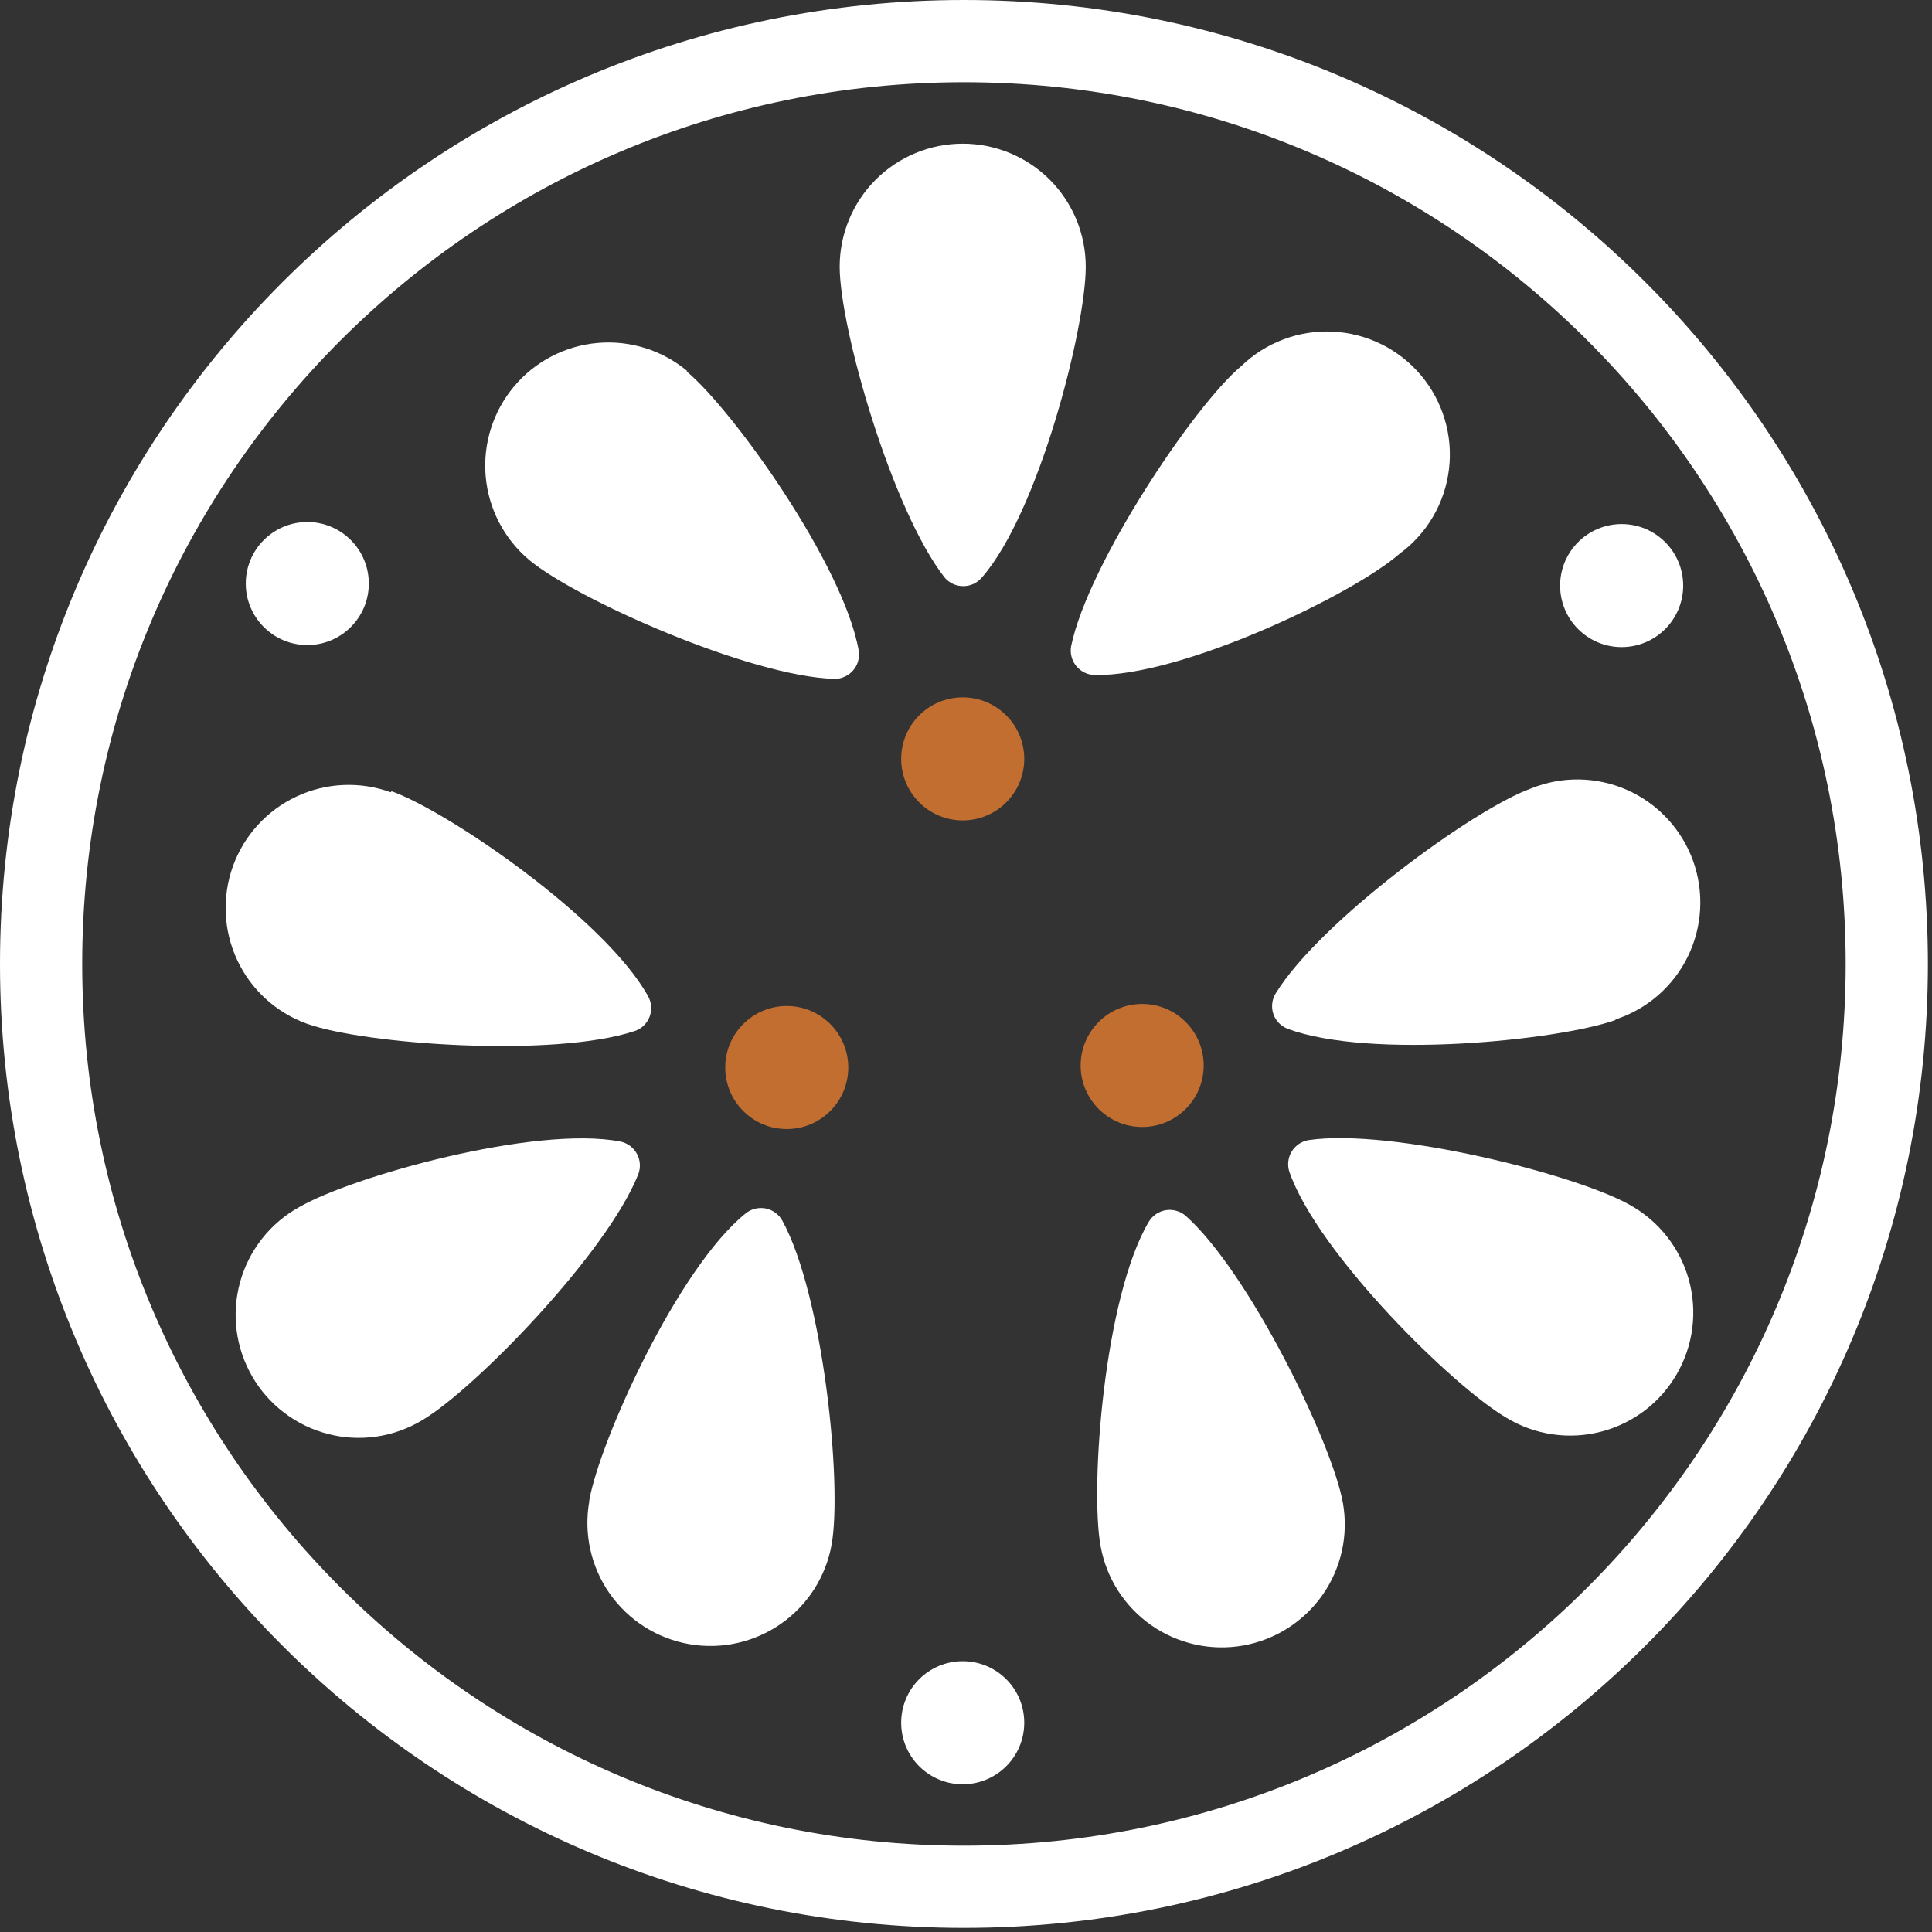 <svg width="47" height="47" viewBox="0 0 47 47" fill="none" xmlns="http://www.w3.org/2000/svg">
<rect x="0" y="0" width="47" height="47" fill="#333333" stroke="none"/>
<path d="M23.45 45.9C35.849 45.9 45.9 35.849 45.9 23.45C45.9 11.051 35.849 1 23.45 1C11.051 1 1 11.051 1 23.45C1 35.849 11.051 45.9 23.45 45.9Z" stroke="white" stroke-width="2" stroke-miterlimit="10"/>
<path d="M23.42 19.958C24.247 19.958 24.917 19.288 24.917 18.461C24.917 17.635 24.247 16.965 23.42 16.965C22.593 16.965 21.923 17.635 21.923 18.461C21.923 19.288 22.593 19.958 23.42 19.958Z" fill="#C36E31"/>
<path d="M26.413 6.488C26.413 7.985 25.266 12.475 23.884 14.051C23.828 14.116 23.759 14.169 23.681 14.205C23.603 14.241 23.518 14.259 23.433 14.259C23.347 14.259 23.262 14.241 23.184 14.205C23.106 14.169 23.037 14.116 22.981 14.051C21.699 12.415 20.427 7.985 20.427 6.488C20.427 5.694 20.742 4.933 21.303 4.371C21.865 3.81 22.626 3.495 23.42 3.495C24.214 3.495 24.975 3.81 25.537 4.371C26.098 4.933 26.413 5.694 26.413 6.488V6.488Z" fill="white"/>
<path d="M34.046 13.472C32.904 14.47 28.743 16.466 26.623 16.421C26.537 16.418 26.452 16.397 26.375 16.358C26.298 16.319 26.231 16.264 26.177 16.197C26.123 16.13 26.085 16.051 26.065 15.968C26.044 15.884 26.042 15.797 26.059 15.712C26.473 13.717 29.052 9.86 30.195 8.907C30.49 8.622 30.84 8.4 31.224 8.256C31.608 8.111 32.018 8.047 32.428 8.068C32.838 8.088 33.239 8.193 33.607 8.375C33.975 8.557 34.301 8.813 34.566 9.127C34.83 9.441 35.028 9.805 35.145 10.199C35.263 10.592 35.299 11.005 35.25 11.412C35.201 11.82 35.069 12.213 34.862 12.568C34.655 12.922 34.377 13.23 34.046 13.472V13.472Z" fill="white"/>
<path d="M16.7 9.032C17.838 9.98 20.527 13.747 20.891 15.832C20.904 15.917 20.898 16.004 20.874 16.087C20.851 16.17 20.809 16.246 20.752 16.311C20.696 16.376 20.626 16.428 20.547 16.463C20.469 16.499 20.383 16.517 20.297 16.515C18.237 16.456 14.011 14.575 12.874 13.622C12.265 13.111 11.884 12.38 11.815 11.588C11.746 10.796 11.994 10.01 12.505 9.401C13.015 8.793 13.747 8.412 14.539 8.343C15.33 8.273 16.117 8.521 16.725 9.032H16.7Z" fill="white"/>
<path d="M23.42 43.406C24.247 43.406 24.917 42.736 24.917 41.909C24.917 41.082 24.247 40.412 23.42 40.412C22.593 40.412 21.923 41.082 21.923 41.909C21.923 42.736 22.593 43.406 23.42 43.406Z" fill="white"/>
<path d="M19.14 27.466C19.966 27.466 20.636 26.796 20.636 25.969C20.636 25.143 19.966 24.473 19.14 24.473C18.313 24.473 17.643 25.143 17.643 25.969C17.643 26.796 18.313 27.466 19.14 27.466Z" fill="#C36E31"/>
<path d="M7.276 29.367C8.564 28.619 13.014 27.371 15.089 27.77C15.174 27.787 15.254 27.822 15.323 27.873C15.393 27.924 15.451 27.99 15.492 28.065C15.534 28.141 15.559 28.224 15.565 28.311C15.571 28.397 15.559 28.483 15.528 28.564C14.77 30.484 11.537 33.807 10.27 34.55C9.929 34.755 9.551 34.891 9.157 34.948C8.764 35.005 8.363 34.984 7.978 34.884C7.593 34.785 7.231 34.61 6.915 34.369C6.598 34.129 6.332 33.827 6.134 33.483C5.935 33.138 5.806 32.758 5.756 32.363C5.706 31.969 5.735 31.568 5.842 31.185C5.948 30.802 6.13 30.444 6.376 30.132C6.622 29.819 6.928 29.559 7.276 29.367Z" fill="white"/>
<path d="M9.526 19.249C10.923 19.748 14.734 22.367 15.767 24.238C15.809 24.314 15.834 24.397 15.84 24.483C15.846 24.569 15.833 24.655 15.802 24.736C15.771 24.816 15.723 24.889 15.661 24.948C15.599 25.008 15.524 25.054 15.443 25.081C13.482 25.735 8.872 25.411 7.46 24.902C6.714 24.631 6.106 24.074 5.77 23.355C5.434 22.635 5.398 21.812 5.669 21.065C5.941 20.319 6.497 19.711 7.217 19.375C7.936 19.039 8.76 19.003 9.506 19.274L9.526 19.249Z" fill="white"/>
<path d="M14.335 36.501C14.595 35.034 16.5 30.834 18.142 29.517C18.209 29.463 18.287 29.425 18.371 29.404C18.455 29.384 18.542 29.382 18.626 29.398C18.711 29.415 18.791 29.45 18.86 29.5C18.93 29.551 18.988 29.616 19.03 29.691C20.028 31.507 20.492 36.107 20.232 37.569C20.094 38.351 19.651 39.046 19 39.501C18.349 39.956 17.544 40.134 16.762 39.996C15.98 39.858 15.285 39.414 14.83 38.764C14.375 38.113 14.197 37.308 14.335 36.526V36.501Z" fill="white"/>
<path d="M39.45 15.742C40.276 15.742 40.947 15.072 40.947 14.246C40.947 13.419 40.276 12.749 39.45 12.749C38.623 12.749 37.953 13.419 37.953 14.246C37.953 15.072 38.623 15.742 39.45 15.742Z" fill="white"/>
<path d="M27.786 27.416C28.612 27.416 29.282 26.746 29.282 25.919C29.282 25.093 28.612 24.423 27.786 24.423C26.959 24.423 26.289 25.093 26.289 25.919C26.289 26.746 26.959 27.416 27.786 27.416Z" fill="#C36E31"/>
<path d="M36.655 34.495C35.368 33.752 32.066 30.504 31.367 28.509C31.34 28.427 31.331 28.341 31.341 28.255C31.35 28.17 31.378 28.087 31.423 28.014C31.468 27.94 31.528 27.877 31.599 27.829C31.67 27.781 31.751 27.749 31.836 27.735C33.862 27.441 38.352 28.574 39.649 29.312C39.997 29.505 40.303 29.765 40.549 30.077C40.795 30.389 40.977 30.747 41.084 31.13C41.19 31.513 41.219 31.914 41.169 32.309C41.119 32.703 40.99 33.084 40.791 33.428C40.593 33.772 40.327 34.074 40.011 34.314C39.694 34.555 39.333 34.73 38.947 34.829C38.562 34.929 38.161 34.95 37.768 34.893C37.374 34.836 36.996 34.701 36.655 34.495V34.495Z" fill="white"/>
<path d="M26.773 37.609C26.513 36.142 26.867 31.537 27.95 29.716C27.995 29.643 28.055 29.58 28.127 29.533C28.198 29.485 28.279 29.453 28.364 29.44C28.449 29.427 28.536 29.432 28.619 29.456C28.701 29.479 28.778 29.52 28.843 29.576C30.385 30.948 32.41 35.104 32.669 36.561C32.808 37.343 32.63 38.148 32.175 38.798C31.719 39.449 31.024 39.892 30.242 40.031C29.46 40.169 28.655 39.991 28.005 39.536C27.354 39.081 26.911 38.386 26.773 37.604V37.609Z" fill="white"/>
<path d="M39.305 24.812C37.908 25.311 33.318 25.775 31.323 25.026C31.242 24.995 31.169 24.947 31.109 24.884C31.05 24.822 31.004 24.747 30.977 24.665C30.949 24.584 30.94 24.497 30.95 24.411C30.959 24.325 30.988 24.242 31.033 24.168C32.111 22.412 35.853 19.678 37.249 19.18C37.622 19.029 38.021 18.955 38.423 18.962C38.825 18.969 39.221 19.057 39.589 19.22C39.956 19.384 40.286 19.62 40.56 19.914C40.834 20.208 41.046 20.554 41.184 20.931C41.321 21.309 41.381 21.711 41.36 22.112C41.339 22.514 41.237 22.907 41.061 23.268C40.885 23.629 40.637 23.951 40.334 24.215C40.031 24.478 39.677 24.678 39.295 24.802L39.305 24.812Z" fill="white"/>
<path d="M7.476 15.692C8.302 15.692 8.972 15.022 8.972 14.196C8.972 13.369 8.302 12.699 7.476 12.699C6.649 12.699 5.979 13.369 5.979 14.196C5.979 15.022 6.649 15.692 7.476 15.692Z" fill="white"/>
</svg>
